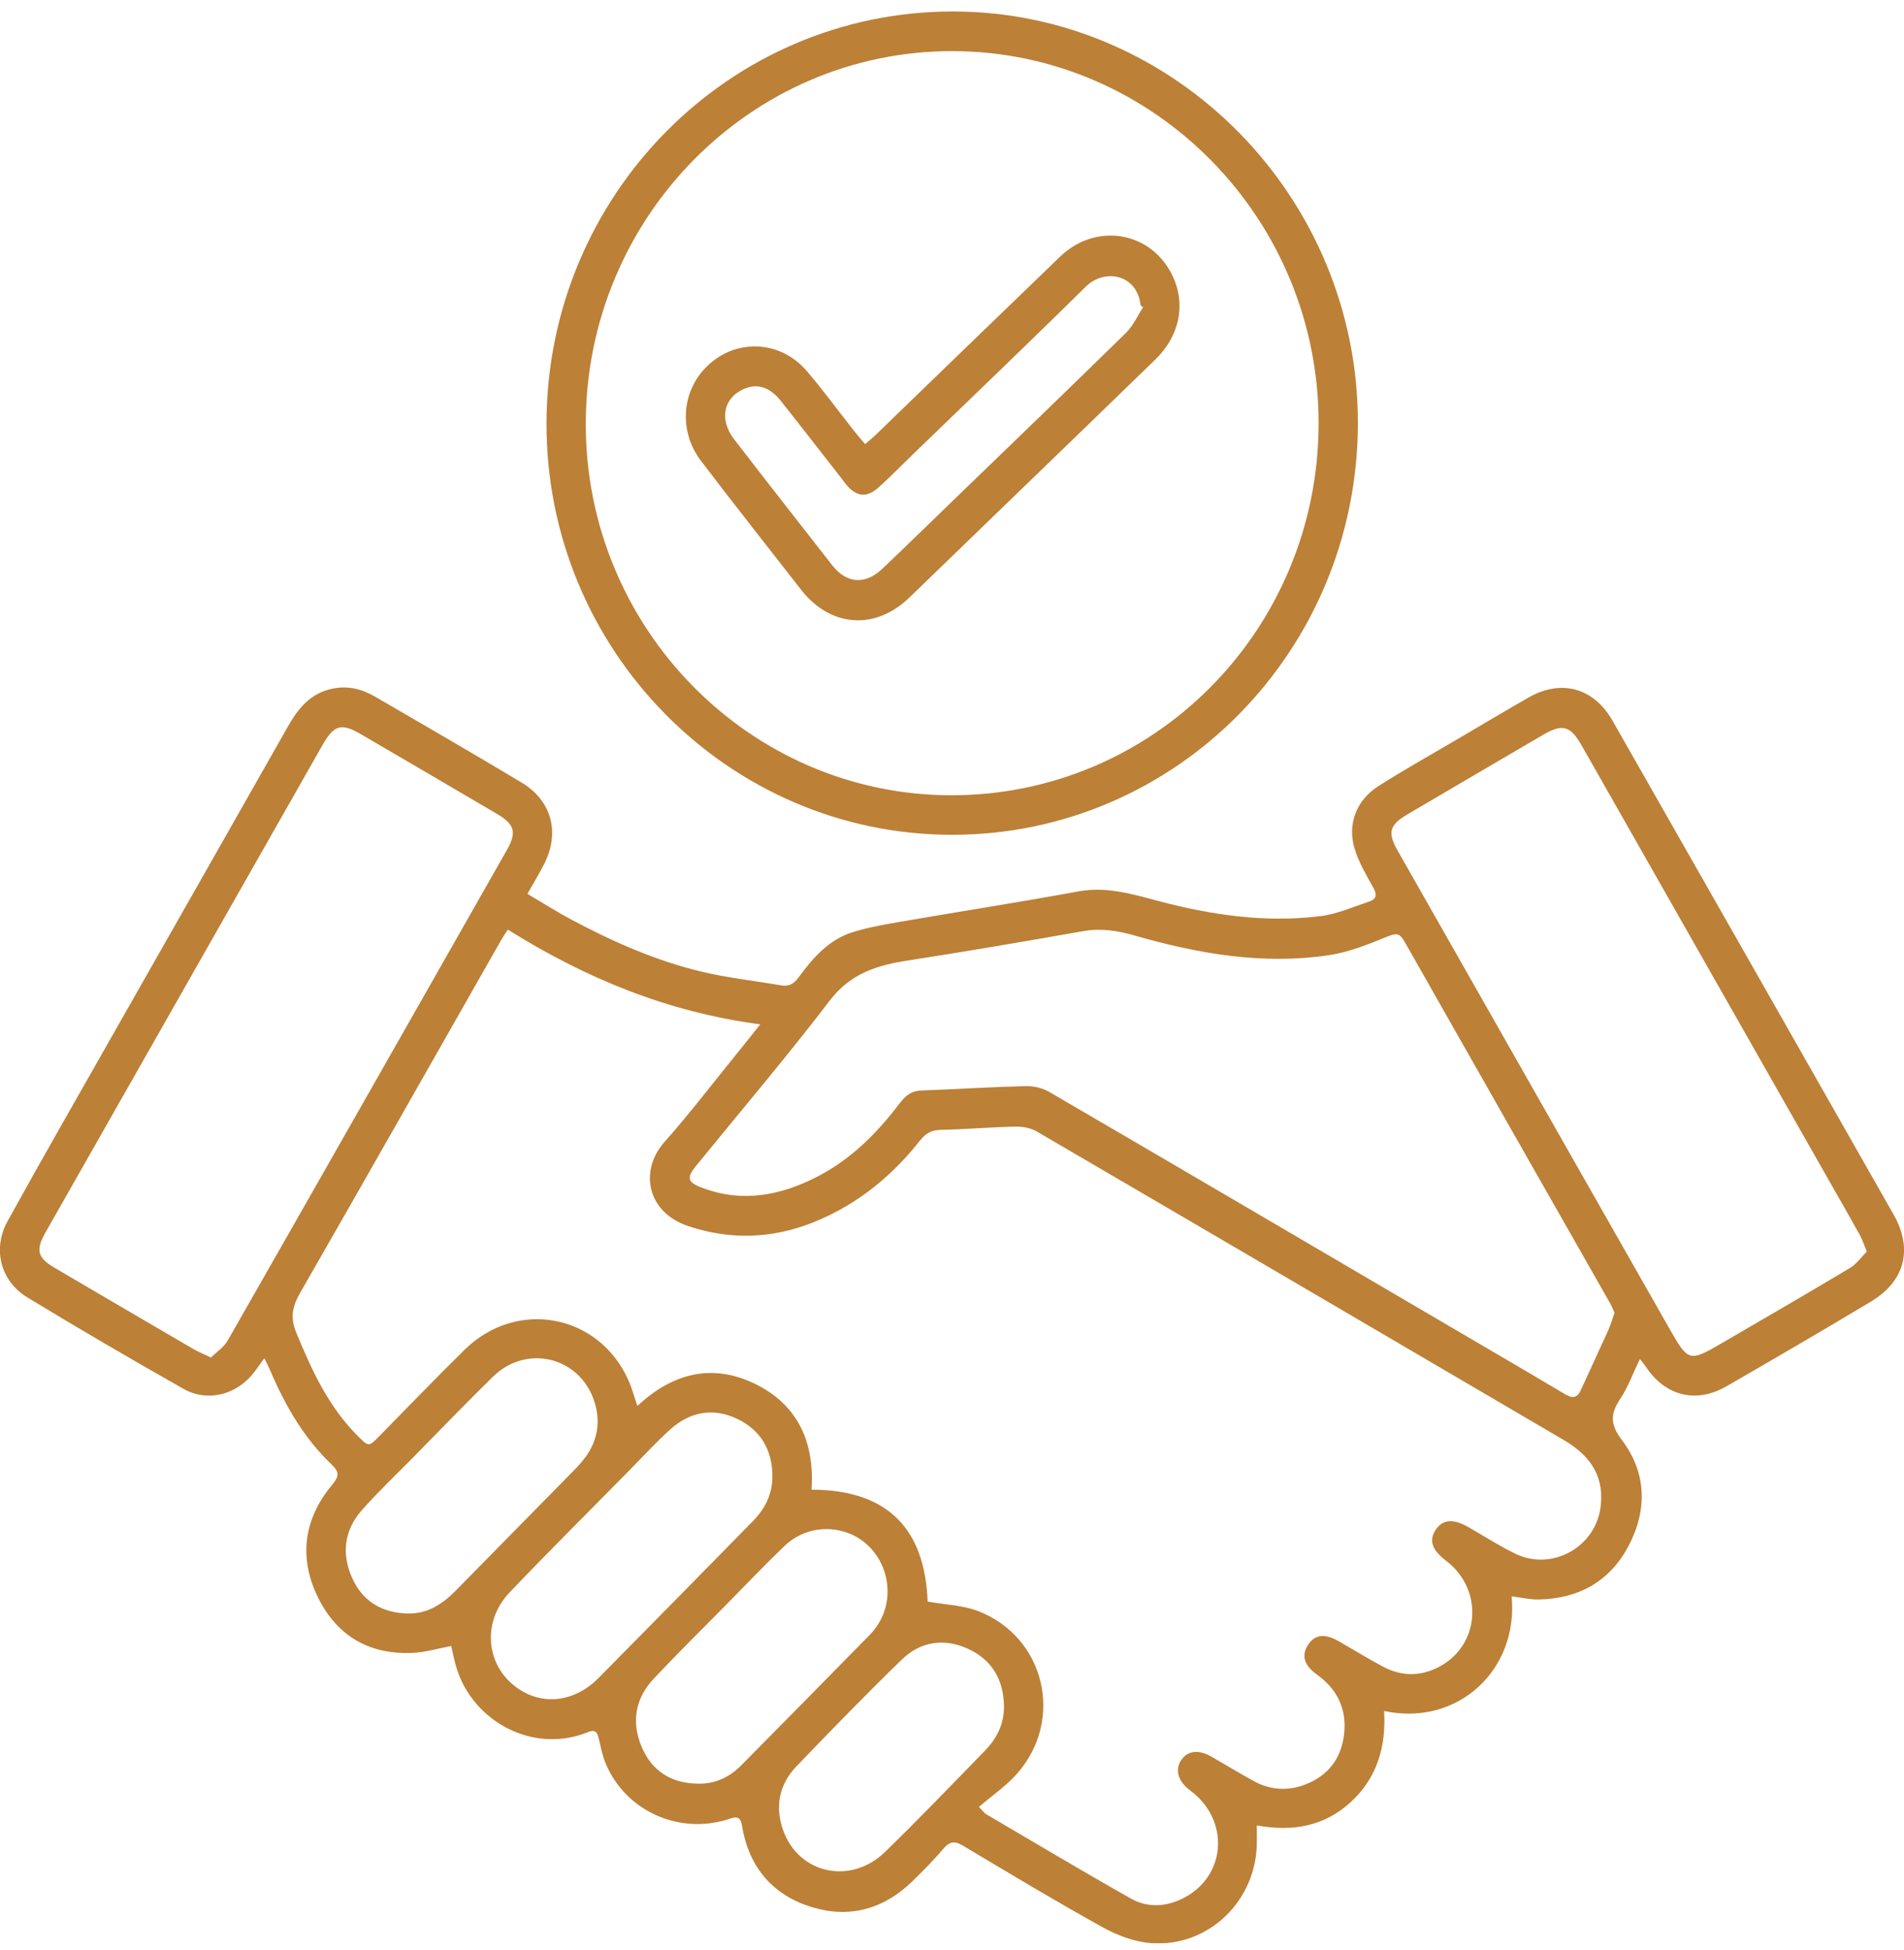 <svg width="84" height="86" viewBox="0 0 84 86" fill="none" xmlns="http://www.w3.org/2000/svg">
<g clip-path="url(#clip0_3765_845)">
<path fill-rule="evenodd" clip-rule="evenodd" d="M82.525 57.425C80.414 58.688 78.289 59.929 76.158 61.157C74.83 61.92 73.475 61.577 72.629 60.313C72.556 60.204 72.47 60.103 72.348 59.945C72.05 60.564 71.832 61.176 71.484 61.701C71.043 62.364 71.022 62.818 71.556 63.523C72.645 64.961 72.688 66.613 71.84 68.207C71.007 69.772 69.629 70.525 67.87 70.554C67.49 70.561 67.11 70.467 66.689 70.415C67.001 73.655 64.316 76.17 61.064 75.474C61.156 77.018 60.77 78.395 59.616 79.469C58.451 80.553 57.051 80.814 55.449 80.52C55.449 80.813 55.45 81.041 55.449 81.269C55.441 83.835 53.318 85.906 50.776 85.712C50.05 85.657 49.291 85.371 48.646 85.013C46.568 83.862 44.532 82.636 42.492 81.419C42.141 81.209 41.917 81.205 41.637 81.53C41.198 82.043 40.724 82.527 40.239 82.997C38.998 84.2 37.51 84.626 35.862 84.138C34.092 83.613 33.034 82.366 32.734 80.526C32.656 80.046 32.402 80.16 32.121 80.25C29.961 80.936 27.622 79.893 26.738 77.827C26.58 77.458 26.503 77.053 26.41 76.66C26.346 76.39 26.236 76.283 25.951 76.401C23.542 77.389 20.887 75.954 20.15 73.602C20.046 73.271 19.983 72.926 19.906 72.606C19.33 72.715 18.81 72.871 18.283 72.904C16.351 73.024 14.884 72.194 14.035 70.477C13.173 68.733 13.388 67.017 14.645 65.507C14.968 65.12 14.984 64.938 14.613 64.583C13.398 63.423 12.577 61.99 11.922 60.454C11.851 60.287 11.764 60.126 11.661 59.915C11.489 60.151 11.356 60.341 11.216 60.526C10.465 61.517 9.171 61.871 8.101 61.266C5.785 59.956 3.484 58.614 1.21 57.232C0.017 56.507 -0.343 55.091 0.339 53.857C1.931 50.977 3.569 48.123 5.193 45.262C7.693 40.859 10.201 36.462 12.696 32.057C13.152 31.251 13.687 30.584 14.661 30.378C15.353 30.232 15.969 30.394 16.55 30.731C18.707 31.982 20.864 33.234 23.004 34.514C24.336 35.309 24.714 36.72 24.009 38.108C23.796 38.527 23.549 38.93 23.269 39.428C23.932 39.819 24.564 40.223 25.224 40.574C27.042 41.543 28.925 42.373 30.93 42.856C32.089 43.135 33.284 43.262 34.461 43.466C34.807 43.527 35.028 43.394 35.229 43.119C35.864 42.251 36.568 41.439 37.636 41.113C38.309 40.907 39.01 40.782 39.705 40.662C42.329 40.21 44.96 39.8 47.579 39.32C48.815 39.094 49.942 39.435 51.1 39.743C53.447 40.365 55.833 40.714 58.259 40.411C58.995 40.319 59.706 40 60.42 39.762C60.719 39.663 60.763 39.472 60.595 39.171C60.285 38.614 59.951 38.051 59.766 37.448C59.431 36.361 59.837 35.296 60.815 34.674C61.995 33.924 63.217 33.243 64.422 32.533C65.424 31.943 66.423 31.347 67.432 30.77C68.879 29.943 70.312 30.336 71.142 31.792C75.277 39.049 79.41 46.308 83.538 53.569C84.408 55.1 84.045 56.516 82.525 57.425ZM34.554 80.744C35.248 82.669 37.539 83.156 39.047 81.69C40.546 80.231 41.997 78.722 43.455 77.222C43.988 76.673 44.314 76.015 44.293 75.217C44.262 74.065 43.742 73.199 42.698 72.726C41.65 72.25 40.612 72.403 39.789 73.202C38.204 74.74 36.664 76.326 35.133 77.919C34.363 78.72 34.182 79.715 34.554 80.744ZM28.301 77.039C28.744 78.102 29.585 78.651 30.744 78.678C31.52 78.709 32.165 78.411 32.698 77.874C34.586 75.968 36.467 74.055 38.347 72.141C38.823 71.656 39.104 71.067 39.151 70.384C39.227 69.261 38.614 68.187 37.651 67.723C36.64 67.236 35.434 67.4 34.604 68.199C33.729 69.04 32.891 69.92 32.039 70.785C30.973 71.866 29.893 72.933 28.851 74.036C28.032 74.903 27.845 75.943 28.301 77.039ZM22.505 74.198C23.631 75.26 25.232 75.202 26.397 74.027C28.677 71.725 30.947 69.412 33.216 67.099C33.755 66.55 34.084 65.899 34.076 65.104C34.07 63.946 33.55 63.075 32.519 62.585C31.456 62.08 30.433 62.273 29.564 63.058C28.938 63.623 28.367 64.249 27.774 64.851C26.008 66.644 24.223 68.419 22.485 70.24C21.355 71.423 21.397 73.154 22.505 74.198ZM15.551 69.639C16.015 70.646 16.863 71.141 17.969 71.173C18.851 71.196 19.513 70.767 20.101 70.169C21.851 68.385 23.606 66.606 25.357 64.822C25.522 64.654 25.68 64.476 25.82 64.287C26.387 63.523 26.505 62.658 26.209 61.784C25.55 59.834 23.215 59.287 21.747 60.728C20.543 61.909 19.372 63.124 18.189 64.326C17.443 65.083 16.67 65.816 15.967 66.611C15.174 67.507 15.058 68.567 15.551 69.639ZM21.944 35.913C19.94 34.734 17.933 33.559 15.925 32.388C15.053 31.879 14.734 31.975 14.224 32.872C13.299 34.5 12.373 36.129 11.447 37.757C8.303 43.288 5.158 48.819 2.014 54.351C1.564 55.143 1.645 55.475 2.408 55.923C4.442 57.118 6.478 58.31 8.516 59.498C8.731 59.624 8.965 59.717 9.307 59.882C9.556 59.635 9.874 59.43 10.042 59.137C14.159 51.928 18.262 44.709 22.365 37.49C22.803 36.72 22.706 36.361 21.944 35.913ZM22.404 41.005C22.284 41.194 22.18 41.343 22.091 41.501C19.145 46.677 16.209 51.86 13.243 57.025C12.904 57.615 12.793 58.109 13.063 58.765C13.747 60.431 14.488 62.05 15.786 63.344C16.268 63.824 16.267 63.824 16.73 63.354C17.986 62.079 19.225 60.787 20.503 59.533C22.808 57.273 26.433 57.963 27.731 60.898C27.883 61.241 27.98 61.609 28.12 62.017C29.68 60.563 31.425 60.124 33.317 61.047C35.221 61.975 35.943 63.653 35.803 65.712C39.22 65.715 40.807 67.5 40.925 70.646C41.72 70.79 42.504 70.807 43.188 71.079C46.102 72.237 46.957 75.841 44.892 78.213C44.409 78.769 43.779 79.195 43.189 79.705C43.415 79.943 43.442 79.987 43.482 80.011C45.619 81.263 47.743 82.536 49.901 83.751C50.645 84.169 51.465 84.115 52.236 83.714C54.115 82.735 54.257 80.273 52.512 78.982C51.976 78.586 51.822 78.07 52.111 77.642C52.398 77.217 52.875 77.161 53.457 77.494C54.071 77.846 54.676 78.214 55.295 78.557C56.013 78.955 56.779 79.013 57.542 78.733C58.609 78.342 59.205 77.532 59.307 76.413C59.402 75.359 58.984 74.504 58.116 73.88C57.53 73.458 57.402 73.029 57.706 72.56C58.011 72.091 58.442 72.041 59.076 72.405C59.719 72.775 60.352 73.162 61.004 73.512C61.818 73.949 62.654 73.959 63.477 73.532C65.299 72.585 65.468 70.122 63.803 68.85C63.175 68.369 63.032 67.961 63.33 67.498C63.642 67.014 64.107 66.975 64.795 67.37C65.481 67.764 66.15 68.195 66.861 68.539C68.455 69.311 70.364 68.264 70.608 66.513C70.786 65.231 70.272 64.273 68.991 63.521C61.244 58.98 53.497 54.438 45.741 49.911C45.471 49.754 45.106 49.688 44.788 49.696C43.693 49.72 42.599 49.816 41.503 49.84C41.108 49.849 40.85 49.982 40.609 50.285C39.616 51.544 38.444 52.603 37.033 53.375C34.909 54.539 32.694 54.864 30.357 54.081C28.541 53.473 28.194 51.639 29.312 50.378C30.387 49.168 31.372 47.876 32.394 46.618C32.751 46.179 33.102 45.735 33.542 45.185C29.443 44.646 25.822 43.144 22.404 41.005ZM58.633 42.133C55.728 42.568 52.89 42.078 50.099 41.278C49.342 41.061 48.605 40.932 47.814 41.07C45.226 41.523 42.636 41.969 40.039 42.371C38.688 42.579 37.52 42.942 36.612 44.129C34.707 46.623 32.671 49.016 30.689 51.451C30.29 51.941 30.335 52.146 30.929 52.376C32.728 53.075 34.444 52.742 36.09 51.887C37.555 51.126 38.694 49.98 39.684 48.677C39.927 48.357 40.191 48.119 40.635 48.103C42.169 48.048 43.701 47.948 45.235 47.909C45.585 47.9 45.984 47.987 46.284 48.162C52.12 51.562 57.945 54.983 63.772 58.399C65.53 59.43 67.292 60.455 69.043 61.498C69.38 61.699 69.585 61.669 69.749 61.305C70.145 60.43 70.555 59.562 70.949 58.686C71.059 58.442 71.132 58.181 71.229 57.907C71.165 57.768 71.113 57.627 71.04 57.498C68.012 52.175 64.979 46.855 61.96 41.527C61.752 41.16 61.599 41.153 61.214 41.31C60.378 41.65 59.516 42.002 58.633 42.133ZM82.057 54.487C81.69 53.823 81.31 53.165 80.935 52.505C77.216 45.965 73.497 39.425 69.779 32.884C69.283 32.011 68.934 31.912 68.07 32.418C66.078 33.582 64.087 34.749 62.098 35.919C61.294 36.392 61.205 36.72 61.663 37.525C65.664 44.565 69.665 51.605 73.671 58.642C74.484 60.07 74.538 60.078 75.948 59.256C77.84 58.153 79.736 57.058 81.614 55.933C81.907 55.758 82.118 55.448 82.359 55.208C82.225 54.885 82.16 54.675 82.057 54.487ZM42.007 36.824C32.121 36.824 24.077 28.653 24.11 18.646C24.143 8.608 32.17 0.495 42.058 0.506C51.884 0.517 59.933 8.722 59.907 18.699C59.88 28.721 51.877 36.825 42.007 36.824ZM42.026 2.255C33.118 2.241 25.862 9.602 25.843 18.673C25.823 27.679 33.038 35.044 41.913 35.08C50.884 35.116 58.148 27.803 58.174 18.709C58.2 9.669 50.939 2.269 42.026 2.255ZM45.218 21.428C43.519 23.072 41.821 24.715 40.121 26.357C38.607 27.82 36.632 27.672 35.337 26.007C33.865 24.114 32.375 22.236 30.925 20.328C29.979 19.083 30.055 17.417 31.044 16.312C32.279 14.93 34.357 14.931 35.584 16.356C36.31 17.2 36.966 18.104 37.656 18.978C37.811 19.174 37.975 19.362 38.167 19.591C38.349 19.432 38.503 19.309 38.645 19.172C41.352 16.556 44.053 13.934 46.766 11.324C48.375 9.774 50.83 10.216 51.748 12.205C52.321 13.445 52.04 14.816 50.967 15.862C49.056 17.723 47.135 19.574 45.218 21.428ZM50.323 13.475C50.3 13.36 50.286 13.242 50.252 13.13C49.916 12.043 48.649 11.905 47.895 12.65C45.385 15.131 42.832 17.568 40.296 20.021C39.787 20.514 39.291 21.022 38.765 21.497C38.241 21.97 37.79 21.919 37.333 21.376C37.247 21.272 37.17 21.161 37.087 21.054C36.203 19.923 35.325 18.788 34.432 17.664C33.986 17.103 33.456 16.925 32.93 17.115C31.939 17.473 31.69 18.472 32.391 19.381C33.824 21.24 35.27 23.089 36.717 24.936C37.355 25.75 38.173 25.806 38.934 25.082C39.938 24.129 40.927 23.16 41.923 22.198C44.508 19.698 47.101 17.206 49.67 14.688C49.988 14.377 50.18 13.937 50.431 13.556C50.395 13.529 50.359 13.502 50.323 13.475Z" fill="#BC8037"/>
</g>
<defs>
<clipPath id="clip0_3765_845">
<rect width="84" height="85.219" fill="white" transform="translate(0 0.5)"/>
</clipPath>
</defs>
</svg>
